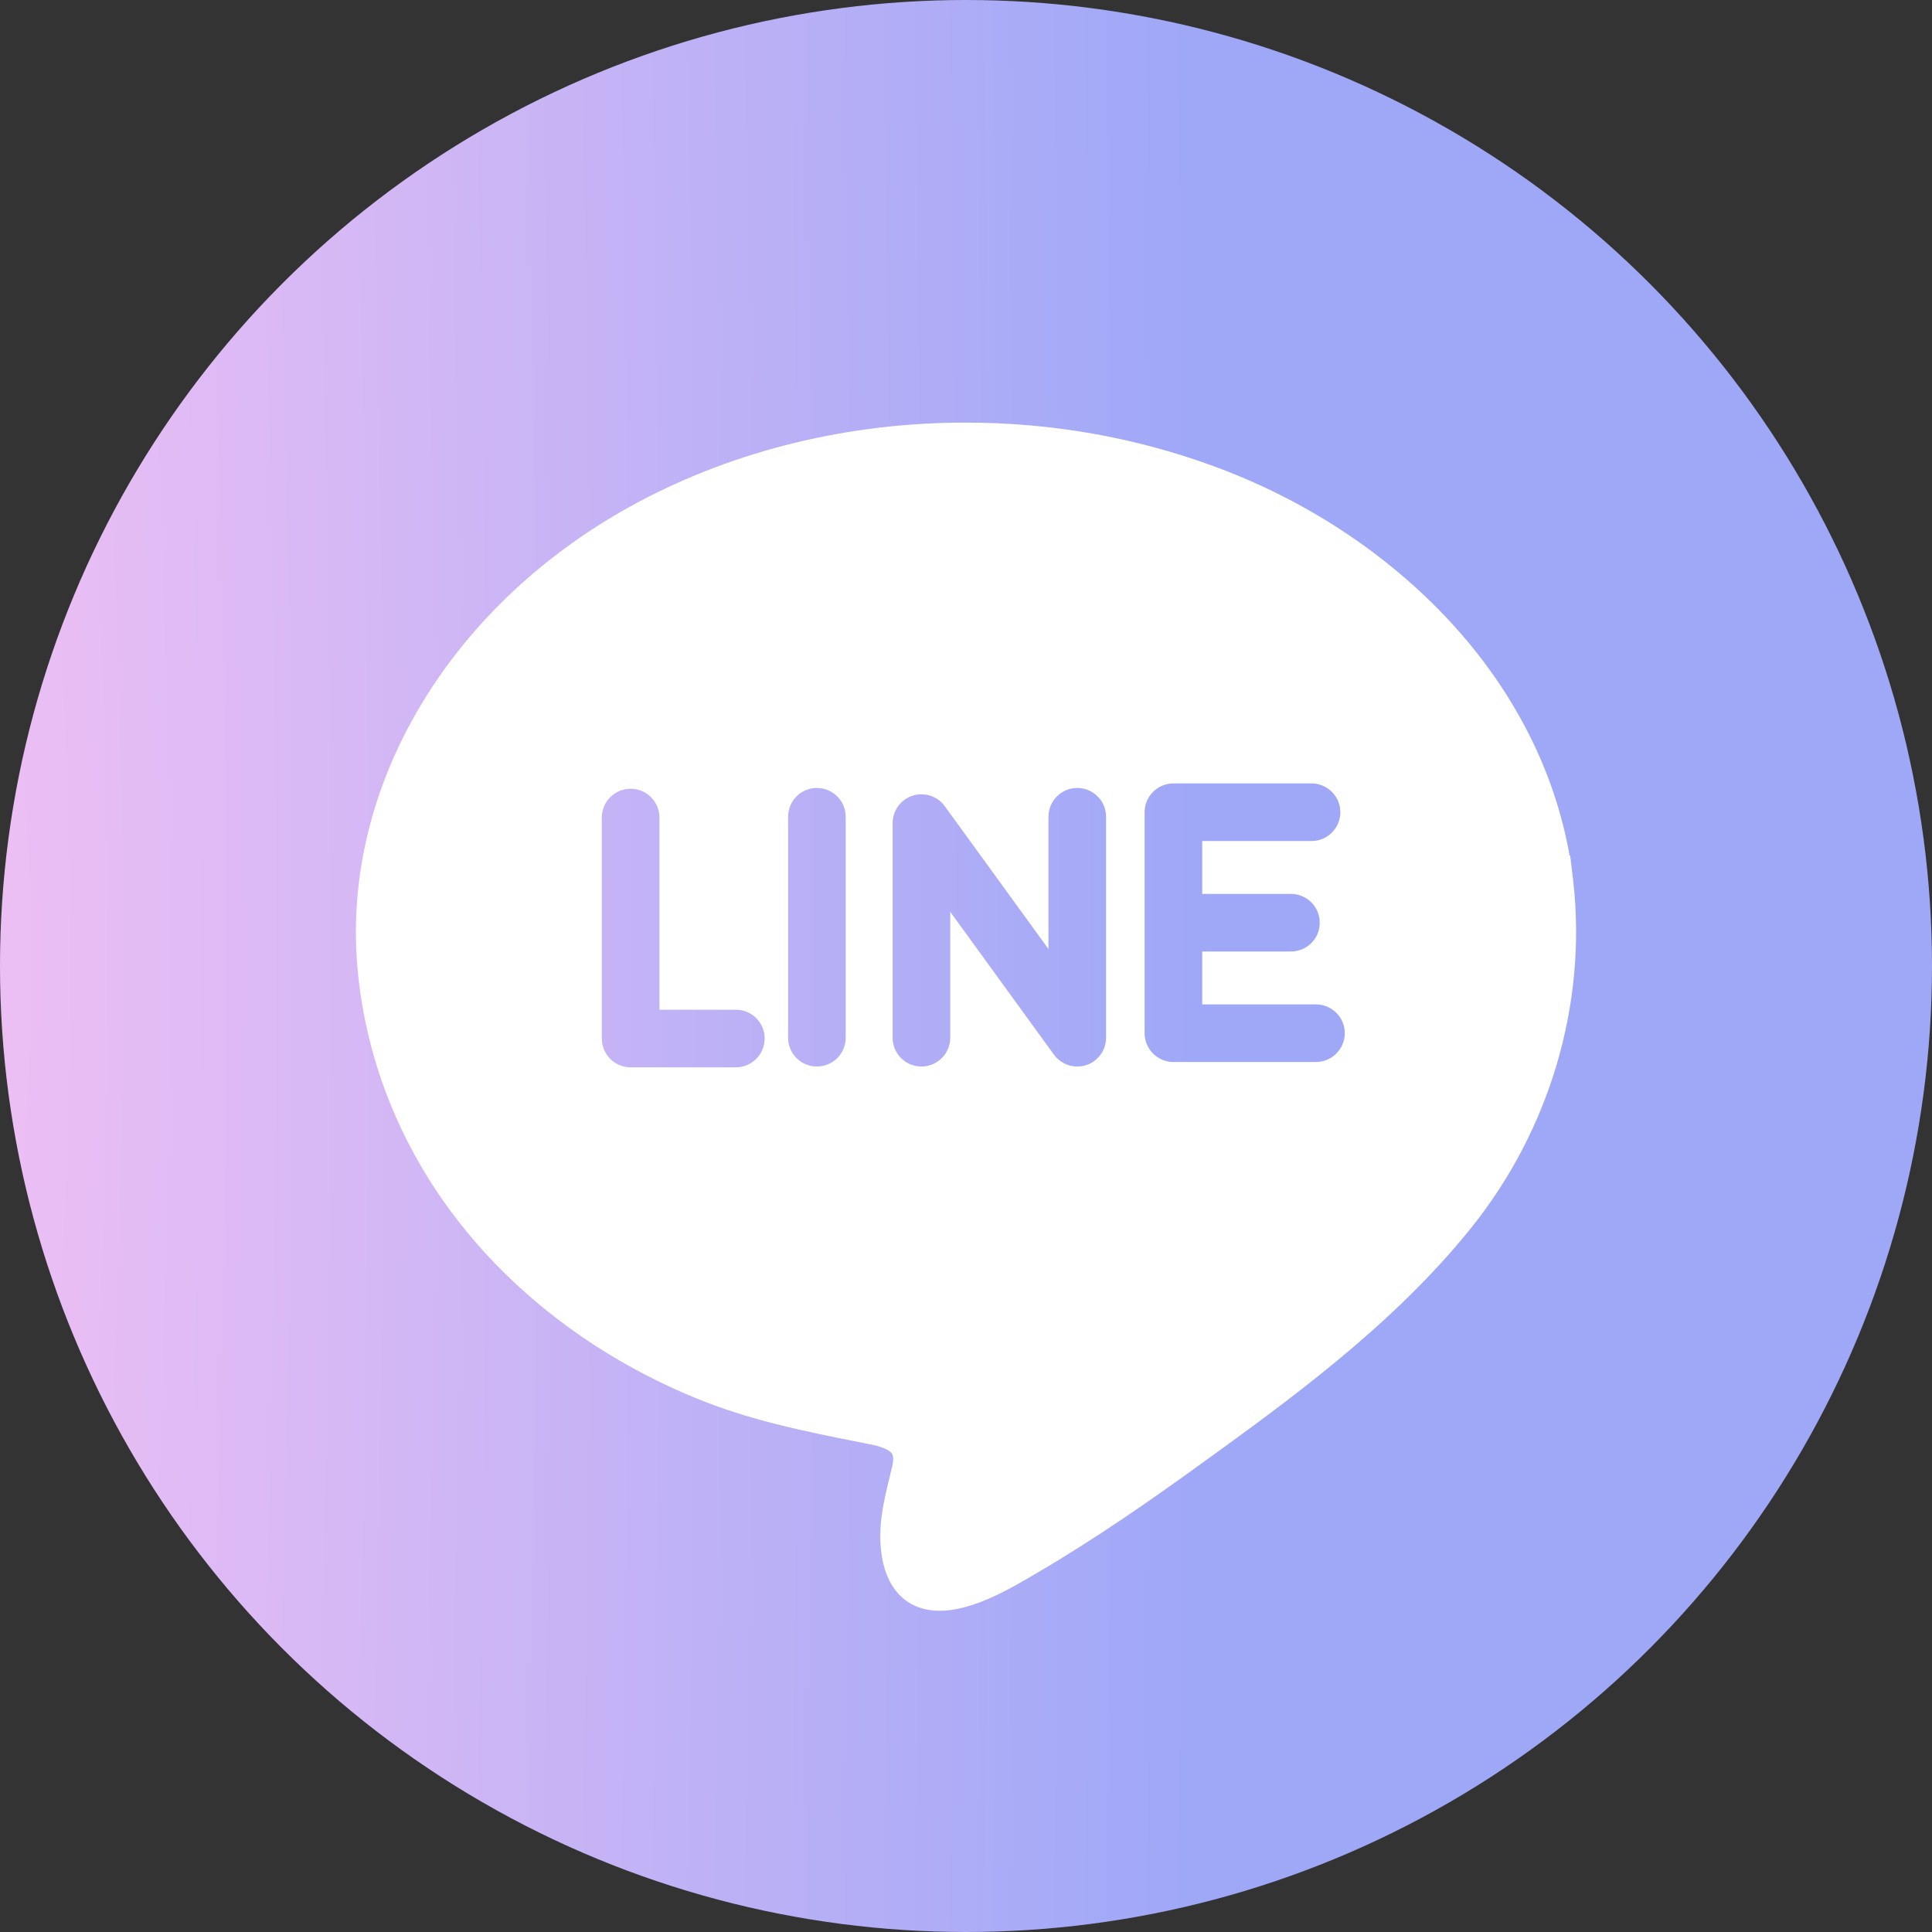 <svg width="38" height="38" viewBox="0 0 38 38" fill="none" xmlns="http://www.w3.org/2000/svg">
<rect x="0" y="0" width="38" height="38" fill="#333333" stroke="none"/>
<circle cx="19" cy="19" r="19" fill="url(#paint0_radial_3_731)"/>
<g clip-path="url(#clip0_3_731)">
<path d="M30.944 17.333L30.944 17.333L30.937 17.272C30.937 17.271 30.937 17.27 30.937 17.269C30.936 17.268 30.936 17.267 30.936 17.266L30.909 17.035C30.903 16.988 30.896 16.935 30.889 16.875L30.883 16.827L30.872 16.828C30.579 15.164 29.774 13.583 28.529 12.234C27.289 10.892 25.679 9.832 23.871 9.169C22.323 8.601 20.68 8.312 18.988 8.312C16.704 8.312 14.486 8.85 12.573 9.866C8.885 11.825 6.71 15.427 7.031 19.042C7.198 20.913 7.931 22.693 9.151 24.191C10.299 25.602 11.852 26.739 13.643 27.482C14.744 27.939 15.832 28.154 16.985 28.382L17.12 28.409C17.437 28.471 17.522 28.558 17.544 28.592C17.585 28.655 17.564 28.78 17.547 28.849C17.532 28.913 17.517 28.976 17.501 29.04C17.378 29.544 17.25 30.066 17.35 30.642C17.466 31.303 17.879 31.682 18.483 31.682H18.483C19.134 31.682 19.874 31.246 20.364 30.957L20.429 30.919C21.598 30.233 22.698 29.459 23.527 28.861C25.339 27.553 27.394 26.071 28.934 24.153C30.486 22.222 31.216 19.74 30.944 17.333ZM14.474 20.993H12.403C12.091 20.993 11.837 20.739 11.837 20.426V16.08C11.837 15.767 12.091 15.514 12.403 15.514C12.716 15.514 12.97 15.767 12.97 16.08V19.86H14.474C14.787 19.86 15.04 20.113 15.04 20.426C15.04 20.739 14.787 20.993 14.474 20.993ZM16.634 20.411C16.634 20.724 16.38 20.977 16.067 20.977C15.754 20.977 15.501 20.724 15.501 20.411V16.065C15.501 15.752 15.754 15.498 16.067 15.498C16.38 15.498 16.634 15.752 16.634 16.065V20.411ZM21.755 20.411C21.755 20.656 21.597 20.874 21.363 20.95C21.306 20.968 21.247 20.977 21.189 20.977C21.011 20.977 20.839 20.893 20.73 20.744L18.69 17.934V20.411C18.69 20.724 18.436 20.977 18.123 20.977C17.81 20.977 17.557 20.724 17.557 20.411V16.189C17.557 15.944 17.715 15.726 17.948 15.65C18.182 15.575 18.438 15.658 18.582 15.856L20.622 18.666V16.065C20.622 15.752 20.876 15.498 21.189 15.498C21.501 15.498 21.755 15.752 21.755 16.065V20.411ZM25.883 20.888H23.079C22.767 20.888 22.513 20.634 22.513 20.322V18.149V15.976C22.513 15.663 22.767 15.409 23.079 15.409H25.796C26.109 15.409 26.363 15.663 26.363 15.976C26.363 16.288 26.109 16.542 25.796 16.542H23.646V17.582H25.391C25.704 17.582 25.958 17.836 25.958 18.149C25.958 18.462 25.704 18.715 25.391 18.715H23.646V19.755H25.883C26.196 19.755 26.45 20.009 26.45 20.322C26.45 20.634 26.196 20.888 25.883 20.888Z" fill="white"/>
</g>
<defs>
<radialGradient id="paint0_radial_3_731" cx="0" cy="0" r="1" gradientUnits="userSpaceOnUse" gradientTransform="translate(9.79942e-07 18.991) scale(38 328.423)">
<stop stop-color="#EDBFF4"/>
<stop offset="0.615" stop-color="#9FA8F7"/>
</radialGradient>
<clipPath id="clip0_3_731">
<rect width="24" height="24" fill="white" transform="translate(7 8)"/>
</clipPath>
</defs>
</svg>
